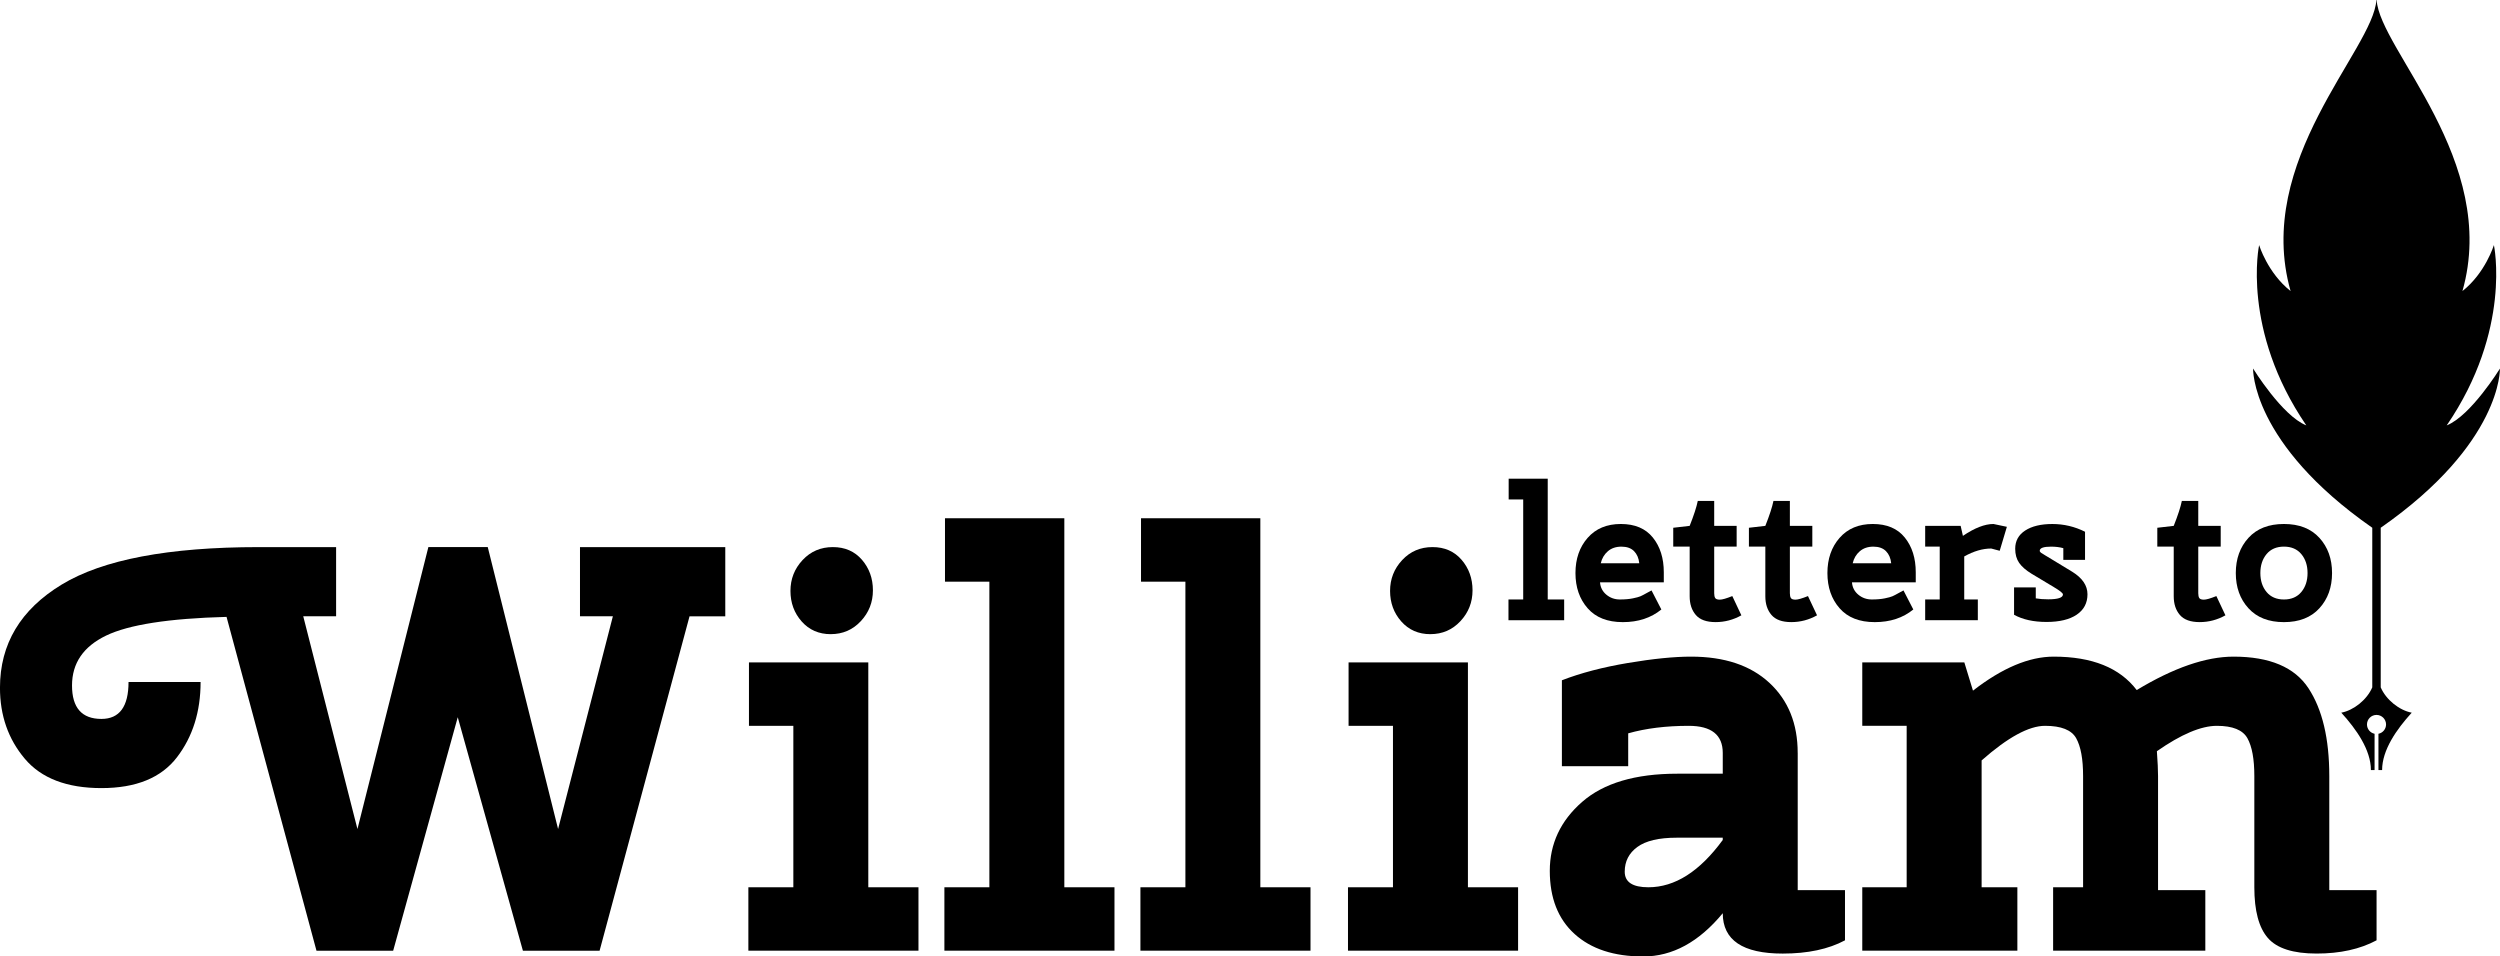 <?xml version="1.0" encoding="UTF-8"?> <svg xmlns="http://www.w3.org/2000/svg" id="Layer_2" data-name="Layer 2" viewBox="0 0 1186.05 453.76"><defs><style> .cls-1 { fill: #000; stroke-width: 0px; } </style></defs><g id="Layer_1-2" data-name="Layer 1"><g><polygon class="cls-1" points="742.07 284.4 734.27 284.4 734.27 227.1 715.74 227.1 715.74 236.95 722.64 236.95 722.64 284.4 715.65 284.4 715.65 294.25 742.07 294.25 742.07 284.4"></polygon><path class="cls-1" d="M769.91,295.15c7.28,0,13.37-2,18.27-6l-4.66-9.04-2.15,1.16c-1.37.78-2.4,1.31-3.09,1.61-.69.3-1.88.63-3.58.98-1.7.36-3.78.54-6.22.54s-4.58-.76-6.4-2.28c-1.82-1.52-2.82-3.48-3-5.86h30.26v-4.75c0-6.69-1.73-12.18-5.19-16.48-3.46-4.3-8.52-6.44-15.18-6.44s-11.91,2.19-15.76,6.58c-3.85,4.39-5.78,9.96-5.78,16.7s1.93,12.31,5.78,16.7c3.85,4.39,9.41,6.58,16.7,6.58ZM762.79,261.53c1.7-1.46,3.85-2.19,6.45-2.19s4.6.72,6,2.15c1.4,1.43,2.22,3.34,2.46,5.73h-18.26c.54-2.33,1.66-4.22,3.36-5.69Z"></path><path class="cls-1" d="M801.61,282.88c0,3.64.97,6.59,2.91,8.86,1.94,2.27,5.07,3.4,9.4,3.4s8.4-1.08,12.22-3.22l-4.3-9.13c-2.81,1.13-4.78,1.7-5.91,1.7s-1.87-.25-2.19-.76c-.33-.51-.49-1.27-.49-2.28v-22.12h10.65v-9.85h-10.65v-11.82h-7.79c-.6,2.93-1.88,6.87-3.85,11.82l-7.79.9v8.95h7.79v23.55Z"></path><path class="cls-1" d="M837.51,282.88c0,3.64.97,6.59,2.91,8.86,1.94,2.27,5.07,3.4,9.4,3.4s8.4-1.08,12.22-3.22l-4.3-9.13c-2.81,1.13-4.78,1.7-5.91,1.7s-1.87-.25-2.19-.76c-.33-.51-.49-1.27-.49-2.28v-22.12h10.65v-9.85h-10.65v-11.82h-7.79c-.6,2.93-1.88,6.87-3.85,11.82l-7.79.9v8.95h7.79v23.55Z"></path><path class="cls-1" d="M889.44,295.15c7.28,0,13.37-2,18.27-6l-4.66-9.04-2.15,1.16c-1.37.78-2.4,1.31-3.09,1.61-.69.3-1.88.63-3.58.98-1.7.36-3.78.54-6.22.54s-4.58-.76-6.4-2.28c-1.82-1.52-2.82-3.48-3-5.86h30.26v-4.75c0-6.69-1.73-12.18-5.19-16.48-3.46-4.3-8.52-6.44-15.18-6.44s-11.91,2.19-15.76,6.58c-3.85,4.39-5.78,9.96-5.78,16.7s1.93,12.31,5.78,16.7c3.85,4.39,9.41,6.58,16.7,6.58ZM882.32,261.53c1.7-1.46,3.85-2.19,6.44-2.19s4.6.72,6,2.15,2.22,3.34,2.46,5.73h-18.26c.54-2.33,1.66-4.22,3.36-5.69Z"></path><path class="cls-1" d="M938.32,284.4h-6.45v-20.41c4.48-2.51,8.74-3.76,12.8-3.76l4.03,1.07,3.4-11.37-6.36-1.34c-4.12,0-8.95,1.88-14.5,5.64l-1.07-4.75h-16.83v9.85h6.9v25.07h-6.9v9.85h24.98v-9.85Z"></path><path class="cls-1" d="M985.24,291.61c3.4-2.3,5.1-5.52,5.1-9.67s-2.42-7.72-7.25-10.7l-12.09-7.34c-.24-.12-.49-.27-.76-.45-.27-.18-.48-.31-.63-.4-.15-.09-.31-.19-.49-.31-.18-.12-.33-.21-.45-.27-.12-.06-.24-.13-.36-.22-.12-.09-.21-.18-.27-.27s-.13-.18-.22-.27c-.09-.09-.13-.22-.13-.4,0-1.31,1.79-1.97,5.37-1.97,2.15,0,4.09.24,5.82.72v5.55h10.3v-13.34c-4.9-2.45-10.06-3.67-15.49-3.67s-9.73,1.03-12.89,3.09c-3.17,2.06-4.75,4.94-4.75,8.64,0,2.69.63,4.92,1.88,6.72,1.25,1.79,3.19,3.49,5.82,5.1l10.74,6.45c2.81,1.67,4.21,2.81,4.21,3.4,0,1.55-2.33,2.33-6.98,2.33-2.27,0-4.24-.15-5.91-.45v-5.19h-10.3v12.98c4.12,2.27,9.25,3.4,15.4,3.4s10.92-1.15,14.33-3.45Z"></path><path class="cls-1" d="M1031.26,282.88c0,3.64.97,6.59,2.91,8.86,1.94,2.27,5.07,3.4,9.4,3.4s8.4-1.08,12.22-3.22l-4.3-9.13c-2.81,1.13-4.78,1.7-5.91,1.7s-1.87-.25-2.19-.76c-.33-.51-.49-1.27-.49-2.28v-22.12h10.65v-9.85h-10.65v-11.82h-7.79c-.6,2.93-1.88,6.87-3.85,11.82l-7.79.9v8.95h7.79v23.55Z"></path><path class="cls-1" d="M1083.54,295.15c7.22,0,12.83-2.19,16.83-6.58,4-4.39,6-9.95,6-16.7s-2-12.31-6-16.7c-4-4.39-9.61-6.58-16.83-6.58s-12.83,2.19-16.83,6.58c-4,4.39-6,9.96-6,16.7s2,12.31,6,16.7c4,4.39,9.61,6.58,16.83,6.58ZM1075.31,262.87c1.97-2.36,4.72-3.54,8.24-3.54s6.27,1.18,8.24,3.54,2.96,5.36,2.96,9-.99,6.64-2.96,9c-1.97,2.36-4.72,3.54-8.24,3.54s-6.27-1.18-8.24-3.54c-1.97-2.36-2.95-5.36-2.95-9s.98-6.64,2.95-9Z"></path><path class="cls-1" d="M275.17,292.38h15.59l-25.99,100.93-33.37-133.76h-28.17l-33.65,133.76-25.71-100.93h15.59v-32.82h-36.65c-42.85,0-74.04,5.93-93.55,17.78-19.51,11.86-29.27,28.17-29.27,48.96,0,13.13,3.92,24.34,11.76,33.64,7.84,9.3,19.97,13.95,36.38,13.95s28.35-4.87,35.83-14.63c7.47-9.75,11.21-21.65,11.21-35.7h-34.19c0,11.67-4.29,17.51-12.86,17.51-9.3,0-13.95-5.29-13.95-15.86s5.38-18.46,16.14-23.66c10.76-5.2,29.81-8.16,57.17-8.89l42.67,158.38h36.38l30.64-110.78,30.91,110.78h36.38l42.67-158.65h16.96v-32.82h-68.93v32.82Z"></path><polygon class="cls-1" points="411.94 314.26 355.32 314.26 355.32 344.35 376.38 344.35 376.38 420.94 355.04 420.94 355.04 451.02 435.74 451.02 435.74 420.94 411.94 420.94 411.94 314.26"></polygon><path class="cls-1" d="M394.16,300.85c5.65,0,10.39-2.05,14.22-6.15,3.83-4.1,5.75-8.98,5.75-14.63s-1.74-10.48-5.2-14.5c-3.47-4.01-8.07-6.02-13.81-6.02s-10.53,2.05-14.36,6.15c-3.83,4.1-5.75,8.99-5.75,14.64s1.78,10.49,5.33,14.5c3.56,4.01,8.16,6.02,13.81,6.02Z"></path><polygon class="cls-1" points="504.94 245.87 448.32 245.87 448.32 275.96 469.38 275.96 469.38 420.94 448.04 420.94 448.04 451.02 528.73 451.02 528.73 420.94 504.94 420.94 504.94 245.87"></polygon><polygon class="cls-1" points="597.93 245.87 541.32 245.87 541.32 275.96 562.38 275.96 562.38 420.94 541.04 420.94 541.04 451.02 621.73 451.02 621.73 420.94 597.93 420.94 597.93 245.87"></polygon><path class="cls-1" d="M678.63,300.85c5.65,0,10.39-2.05,14.22-6.15,3.83-4.1,5.75-8.98,5.75-14.63s-1.74-10.48-5.2-14.5c-3.47-4.01-8.07-6.02-13.81-6.02s-10.53,2.05-14.36,6.15c-3.83,4.1-5.75,8.99-5.75,14.64s1.78,10.49,5.33,14.5c3.56,4.01,8.16,6.02,13.81,6.02Z"></path><polygon class="cls-1" points="696.41 314.26 639.79 314.26 639.79 344.35 660.85 344.35 660.85 420.94 639.51 420.94 639.51 451.02 720.21 451.02 720.21 420.94 696.41 420.94 696.41 314.26"></polygon><path class="cls-1" d="M852.86,357.2c0-13.86-4.47-24.93-13.4-33.23-8.94-8.3-21.33-12.45-37.2-12.45-8.02,0-18.01,1-29.95,3.01-11.95,2.01-22.39,4.75-31.32,8.21v40.76h31.46v-15.59c8.38-2.37,17.96-3.56,28.72-3.56s16.14,4.29,16.14,12.86v9.85h-21.61c-19.88,0-34.92,4.47-45.13,13.4-10.22,8.94-15.32,19.83-15.32,32.69s3.92,22.84,11.76,29.95c7.84,7.11,18.69,10.67,32.55,10.67s26.44-6.84,37.75-20.52c0,12.77,9.48,19.15,28.45,19.15,11.85,0,21.7-2.09,29.54-6.29v-23.8h-22.43v-65.1ZM817.3,398.51c-10.94,14.95-22.7,22.43-35.28,22.43-7.48,0-11.22-2.46-11.22-7.38s2-8.84,6.02-11.76c4.01-2.92,10.21-4.38,18.6-4.38h21.88v1.09Z"></path><path class="cls-1" d="M1105.06,368.14c0-17.69-3.28-31.55-9.85-41.58-6.56-10.03-18.42-15.04-35.56-15.04-13.13,0-28.45,5.29-45.95,15.86-8.03-10.57-21.16-15.86-39.39-15.86-11.67,0-24.44,5.38-38.29,16.14l-4.1-13.4h-48.42v30.09h21.06v76.59h-21.06v30.09h73.58v-30.09h-16.96v-60.18c12.4-10.94,22.43-16.41,30.09-16.41s12.58,1.96,14.77,5.88c2.19,3.92,3.28,9.89,3.28,17.92v52.79h-14.22v30.09h72.21v-28.72h-22.43v-54.16c0-2.74-.18-6.66-.55-11.76,11.49-8.02,20.97-12.04,28.45-12.04s12.31,1.96,14.5,5.88c2.19,3.92,3.28,9.89,3.28,17.92v52.79c0,11.13,2.14,19.15,6.43,24.07,4.28,4.92,11.99,7.38,23.11,7.38s20.61-2.09,28.45-6.29v-23.8h-22.43v-54.16Z"></path><path class="cls-1" d="M1186.04,174.83s-13.78,22.39-25.27,26.99c31.01-45.36,22.39-85.55,22.39-85.55,0,0-4.02,13.21-14.93,21.82,17.58-61.83-39.33-114.67-40.7-138.08h-.13c-1.37,23.41-58.28,76.25-40.7,138.08-10.91-8.61-14.93-21.82-14.93-21.82,0,0-8.61,40.19,22.39,85.55-11.48-4.59-25.26-26.99-25.26-26.99,0,0-1.11,35.35,56.55,75.55v75.72c-2.52,5.91-8.86,10.91-14.7,12.01,7.22,7.93,14.05,17.71,14.05,27.21h1.74v-17.2c-2.05-.42-3.6-2.25-3.6-4.43,0-2.5,2.03-4.52,4.52-4.52s4.53,2.03,4.53,4.52c0,2.19-1.55,4.01-3.61,4.43v17.2h1.74c0-9.5,6.83-19.28,14.05-27.21-5.85-1.1-12.18-6.1-14.71-12.01v-75.72c57.67-40.19,56.56-75.54,56.56-75.54Z"></path></g></g></svg> 